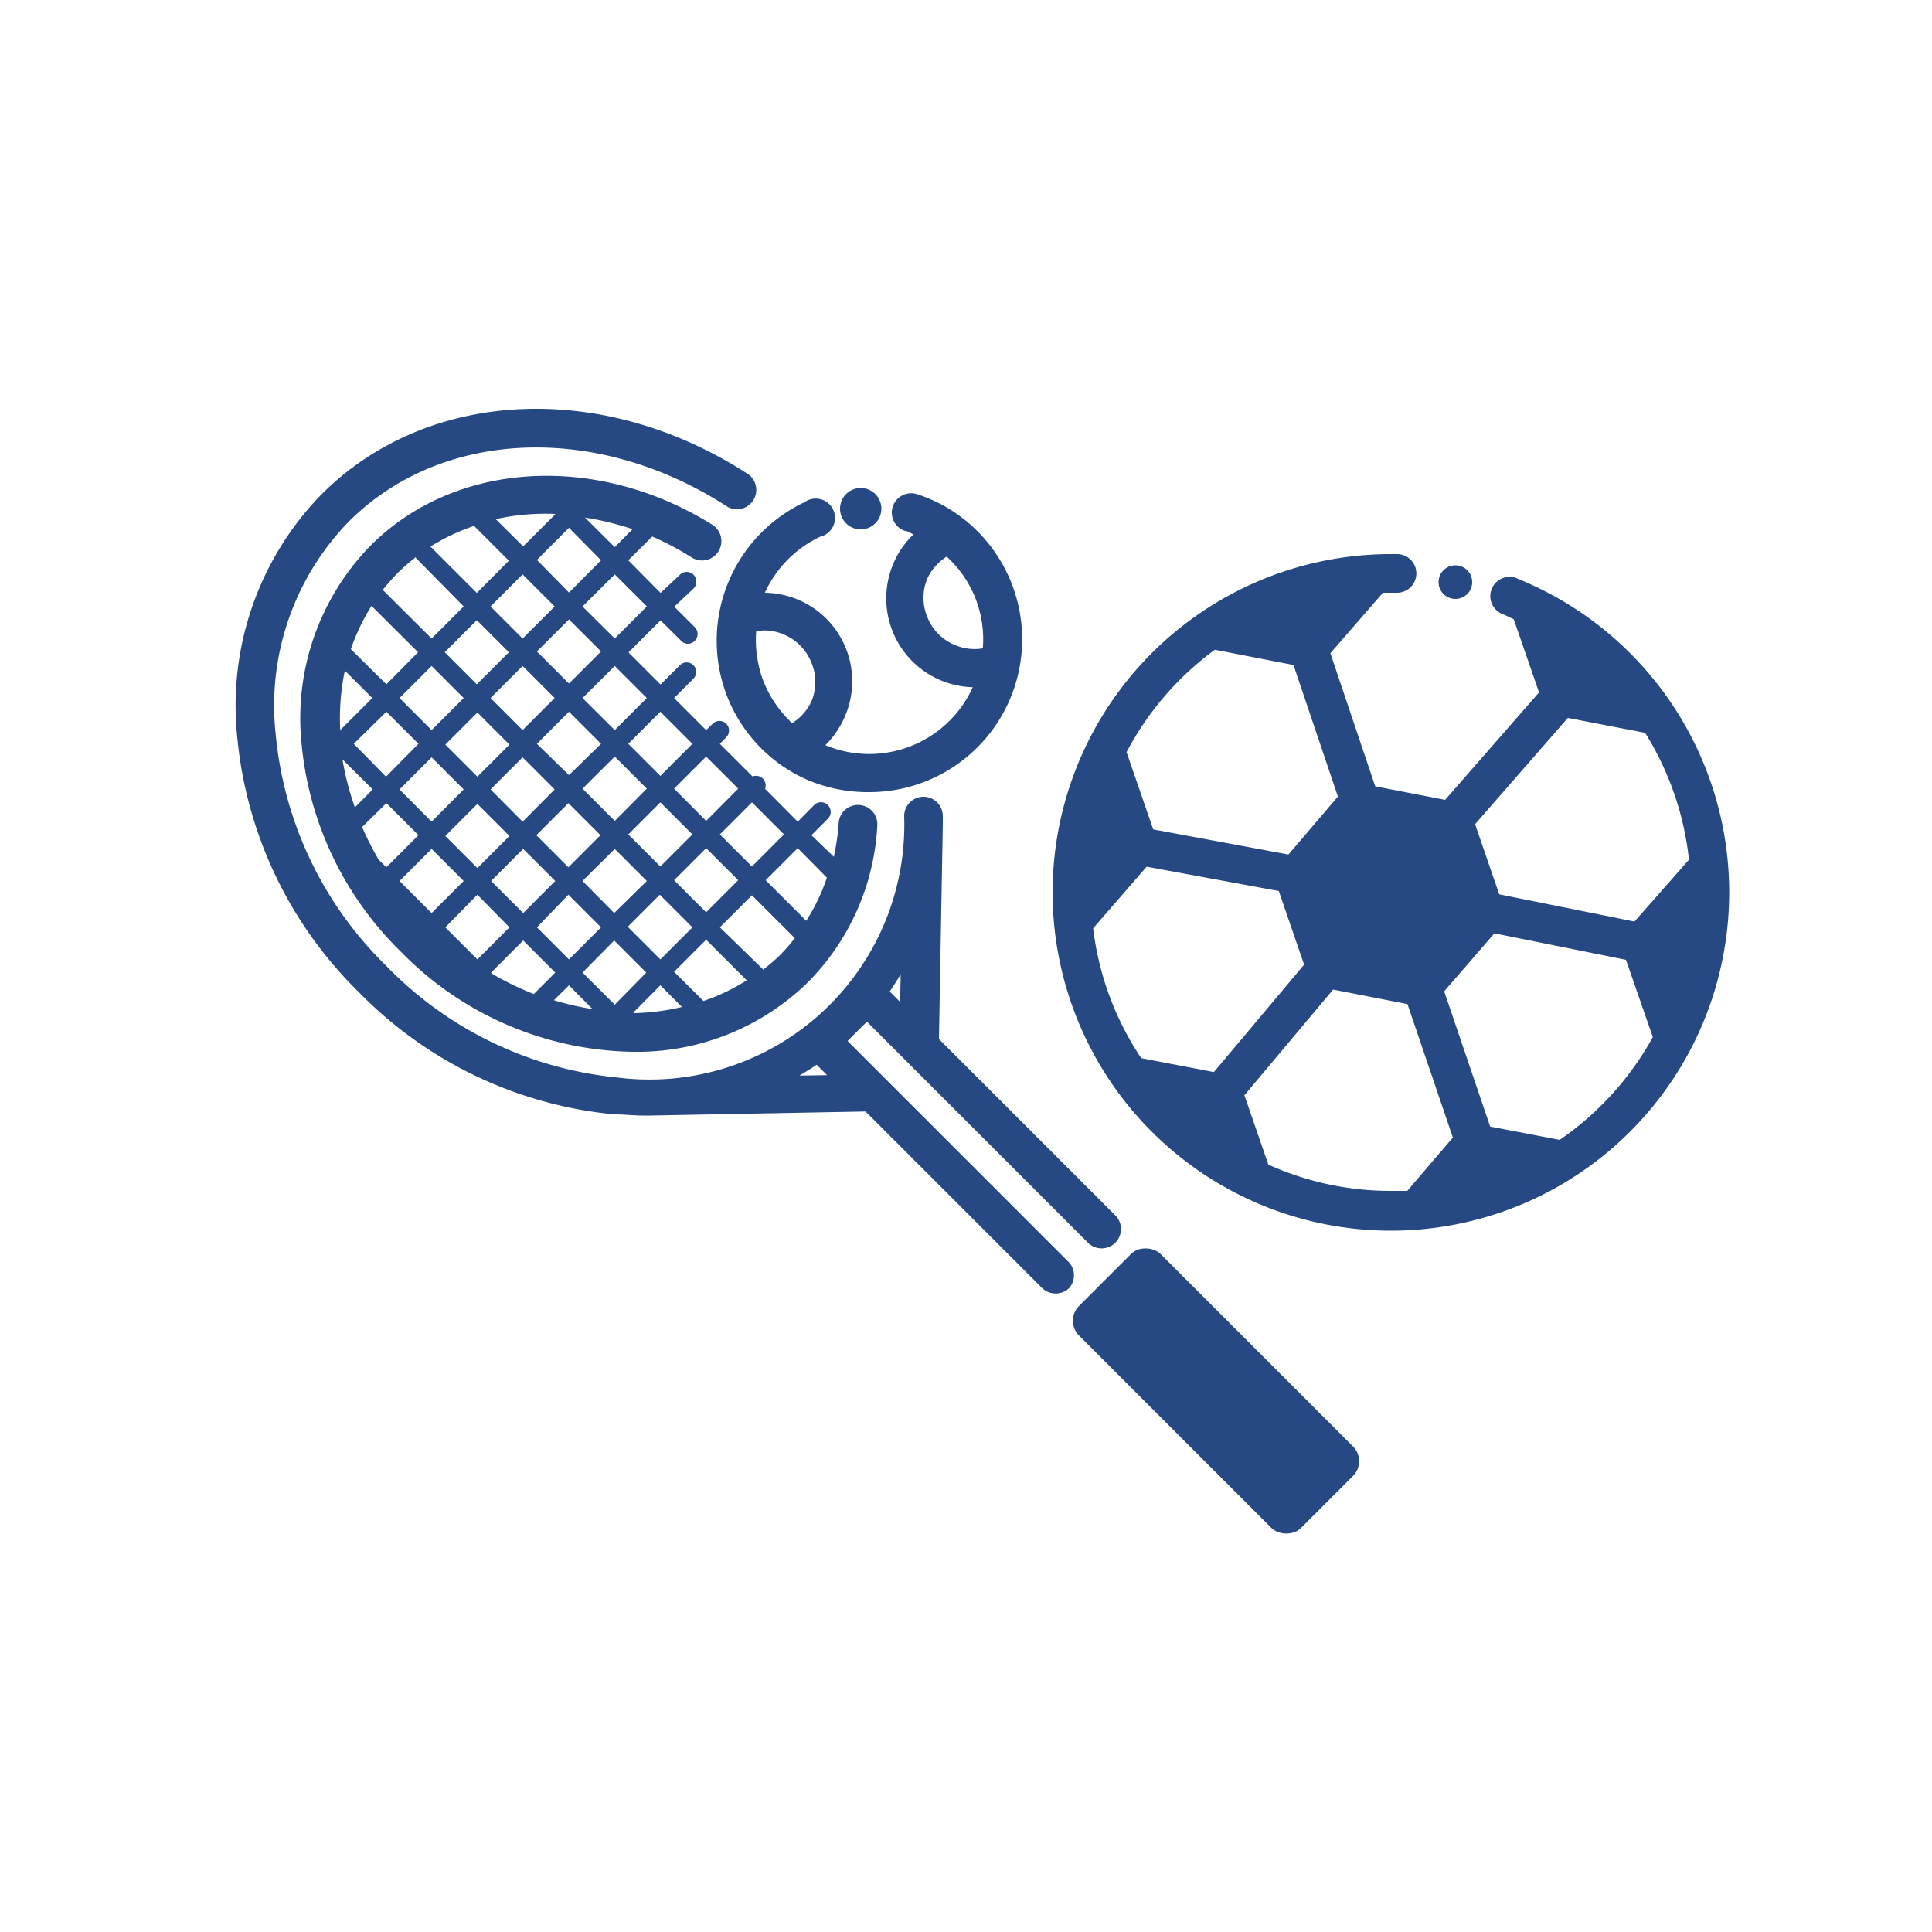 <?xml version="1.0" encoding="UTF-8"?>
<svg xmlns="http://www.w3.org/2000/svg" id="Ebene_1" data-name="Ebene 1" viewBox="0 0 100 100">
  <defs>
    <style>.cls-1{fill:#264883;}</style>
  </defs>
  <path class="cls-1" d="M35.81,28.86a1,1,0,0,0,1.38-.33,1,1,0,0,0-.32-1.37c-6-3.74-13.32-3.3-17.69,1.08A12.78,12.78,0,0,0,15.61,38.5a17.29,17.29,0,0,0,5.14,10.76,17.13,17.13,0,0,0,12,5.18,12.66,12.66,0,0,0,9.08-3.61,12.44,12.44,0,0,0,3.58-8.1,1,1,0,1,0-2-.13,12.5,12.5,0,0,1-.25,1.75L42,43.23l.85-.85a.5.5,0,0,0-.71-.71l-.85.86-1.69-1.7a.5.5,0,0,0-.65-.64L37.26,38.5l.33-.34a.49.49,0,0,0-.7-.7l-.34.33-1.66-1.66,1-1a.49.49,0,1,0-.7-.7l-1,1-1.66-1.66,1.66-1.66,1.07,1.06a.47.47,0,0,0,.35.15.49.49,0,0,0,.35-.15.5.5,0,0,0,0-.71l-1.06-1.06,1-.94a.51.51,0,0,0,0-.71.5.5,0,0,0-.71,0l-1,.94L32.52,29l1.24-1.23A14.84,14.84,0,0,1,35.81,28.86ZM25.5,50.42l-.08-.08,1.66-1.66,1.66,1.66-1.11,1.11A15.43,15.43,0,0,1,25.5,50.42ZM17.85,34.71l1.42,1.42-1.66,1.66h0A11.91,11.91,0,0,1,17.85,34.71Zm4.49,4.49L24,40.86l-1.66,1.67-1.66-1.67Zm-2.36,1L18.31,38.5,20,36.84l1.66,1.66Zm3.07-1.66,1.66-1.66,1.66,1.66-1.66,1.66Zm3.32,4.73-1.66,1.66-1.66-1.66,1.66-1.66ZM24,45.6l-1.66,1.66L20.68,45.6l1.66-1.66Zm.71.71L26.37,48l-1.66,1.66L23.05,48Zm.71-.71,1.66-1.66,1.66,1.66-1.66,1.66Zm4,.71L31.11,48l-1.66,1.66L27.79,48Zm2.37,2.37,1.66,1.66L31.82,52l-1.67-1.66Zm.7-.71,1.66-1.66L35.84,48l-1.66,1.66Zm-.7-.71L30.15,45.6l1.67-1.66,1.66,1.66Zm-2.37-2.37-1.66-1.66,1.66-1.66,1.66,1.66Zm-2.37-2.36-1.66-1.67,1.66-1.66,1.66,1.66Zm-1.66-6.4,1.66-1.66,1.66,1.66-1.66,1.66Zm0-4.74,1.66-1.66,1.66,1.66-1.66,1.66Zm-.71-.7-2.4-2.4a10.65,10.65,0,0,1,2.26-1.07l1.8,1.8Zm1.66,3.07-1.66,1.66-1.66-1.66,1.66-1.66ZM24,36.13l-1.66,1.66-1.66-1.66,1.66-1.66Zm-4-.71L18.16,33.6a10.72,10.72,0,0,1,1.07-2.24l2.41,2.4Zm-2.25,3.91,1.54,1.53-.92.93A14.3,14.3,0,0,1,17.73,39.33Zm1,3.47L20,41.57l1.66,1.66L20,44.89l-.4-.39A15.77,15.77,0,0,1,18.74,42.8ZM29.45,51l1.22,1.23a14.29,14.29,0,0,1-2-.46Zm3.34,1.4L34.18,51l1.12,1.12A11.7,11.7,0,0,1,32.79,52.44Zm2.1-2.1,1.66-1.66,2.1,2.1a10.23,10.23,0,0,1-2.24,1.07Zm0-4.74,1.66-1.66,1.66,1.66-1.66,1.66Zm-.71-.71-1.66-1.66,1.66-1.66,1.66,1.66Zm-2.36-2.36-1.67-1.67,1.67-1.66,1.66,1.66Zm-2.37-2.37L27.79,38.5l1.66-1.66,1.66,1.66Zm-1.66-6.4,1.66-1.66,1.66,1.66-1.66,1.66Zm0-4.74,1.66-1.66L31.11,29l-1.66,1.67Zm.95-2.36-1.66,1.66-1.42-1.41a11.87,11.87,0,0,1,3.05-.27Zm-7.26,2.21L24,31.39l-1.66,1.66-2.53-2.52c.25-.31.51-.6.78-.88A11,11,0,0,1,21.48,28.87Zm18,21.33L37.26,48l1.66-1.66,2.22,2.22a9.37,9.37,0,0,1-.78.89A9.26,9.26,0,0,1,39.48,50.2Zm3.32-4.73a10,10,0,0,1-1.07,2.23l-2.1-2.1,1.66-1.66Zm-2.22-2.24-1.66,1.66-1.66-1.66,1.66-1.66Zm-2.37-2.37-1.66,1.67-1.66-1.67,1.66-1.66ZM35.84,38.5l-1.66,1.66L32.52,38.5l1.66-1.66Zm-2.36-2.37-1.66,1.66-1.67-1.66,1.67-1.66Zm0-4.74-1.66,1.66-1.67-1.66,1.67-1.66Zm-1.66-3.07-1.54-1.53a14.69,14.69,0,0,1,2.46.6Z"></path>
  <path class="cls-1" d="M55.32,65.33,43.87,53.88l1-1,2,2h0l9.44,9.44a1,1,0,0,0,1.42,0,1,1,0,0,0,0-1.41l-9.13-9.13.2-11.14s0,0,0-.06,0-.22,0-.34a1,1,0,0,0-2,0A13.19,13.19,0,0,1,31.94,55.77,19.27,19.27,0,0,1,20,50a19.24,19.24,0,0,1-5.73-12,13.65,13.65,0,0,1,3.78-11c4.79-4.79,12.81-5.13,19.51-.83a1,1,0,1,0,1.08-1.68c-7.49-4.82-16.54-4.37-22,1.1a15.65,15.65,0,0,0-4.36,12.56,21.26,21.26,0,0,0,6.31,13.22,21.29,21.29,0,0,0,13.22,6.31c.5,0,1,.06,1.48.06h.38l11.13-.21,9.13,9.13a1,1,0,0,0,.71.29,1,1,0,0,0,.71-.29A1,1,0,0,0,55.32,65.33ZM46.59,51.86l-.54-.54q.3-.43.57-.9Zm-5.21,3.81c.3-.18.6-.36.89-.56l.54.54Z"></path>
  <rect class="cls-1" x="59.95" y="63.87" width="5.97" height="16.25" rx="1.08" transform="translate(-32.47 65.59) rotate(-45)"></rect>
  <path class="cls-1" d="M37.62,36a7.86,7.86,0,0,0,4.18,4.37A8,8,0,0,0,45,41a7.91,7.91,0,0,0,7.24-4.73,7.92,7.92,0,0,0-3.51-10.16,8.19,8.19,0,0,0-1.26-.53,1,1,0,0,0-1.26.64,1,1,0,0,0,.63,1.26c.15,0,.29.12.44.18a4.6,4.6,0,0,0,3.07,7.91,5.88,5.88,0,0,1-7.63,3,4.66,4.66,0,0,0,1-1.46,4.58,4.58,0,0,0-4.13-6.43,5.93,5.93,0,0,1,2.86-2.9A1,1,0,1,0,41.63,26,7.93,7.93,0,0,0,37.62,36ZM48,31.94a2.59,2.59,0,0,1,0-2,2.69,2.69,0,0,1,1-1.13,5.77,5.77,0,0,1,1.87,4.75,2.6,2.6,0,0,1-1.48-.19A2.57,2.57,0,0,1,48,31.94Zm-8.48.69A2.65,2.65,0,0,1,42,34.3h0a2.59,2.59,0,0,1,0,2,2.64,2.64,0,0,1-1,1.13,6,6,0,0,1-1.48-2.16,6,6,0,0,1-.38-2.59A3.28,3.28,0,0,1,39.53,32.63Z"></path>
  <path class="cls-1" d="M44.55,27.4a1.07,1.07,0,1,0-1.07-1.07A1.07,1.07,0,0,0,44.55,27.4Z"></path>
  <path class="cls-1" d="M78.51,29.93a1,1,0,0,0-1.3.55,1,1,0,0,0,.55,1.3c.2.08.39.18.59.27l1.31,3.79L74.8,41.4l-3.62-.7-2.32-6.89,2.72-3.13.39,0h.34a1,1,0,0,0,1-1,1,1,0,0,0-1-1H72a17.51,17.51,0,1,0,6.54,1.27Zm-15.63,3.7,4.07.79,2.3,6.81-2.56,3-7-1.3-1.38-4v0A15.56,15.56,0,0,1,62.88,33.63ZM59.07,54.77a15.4,15.4,0,0,1-2.49-6.72l2.77-3.19,6.84,1.26,1.31,3.81-4.67,5.56Zm13.77,6.87c-.29,0-.58,0-.87,0a15.35,15.35,0,0,1-6.32-1.36l-1.24-3.59L69,51.22l3.85.75,2.35,6.91ZM80.73,59l-3.6-.69-2.38-7,2.6-3,6.81,1.37,1.39,4A15.61,15.61,0,0,1,80.73,59ZM84.6,47.7l-7-1.41-1.25-3.63,4.8-5.5,4,.77a15.48,15.48,0,0,1,2.27,6.57s0,0,0,0Z"></path>
  <path class="cls-1" d="M75.33,31a.87.87,0,1,0-.87-.87A.87.87,0,0,0,75.33,31Z"></path>
</svg>
